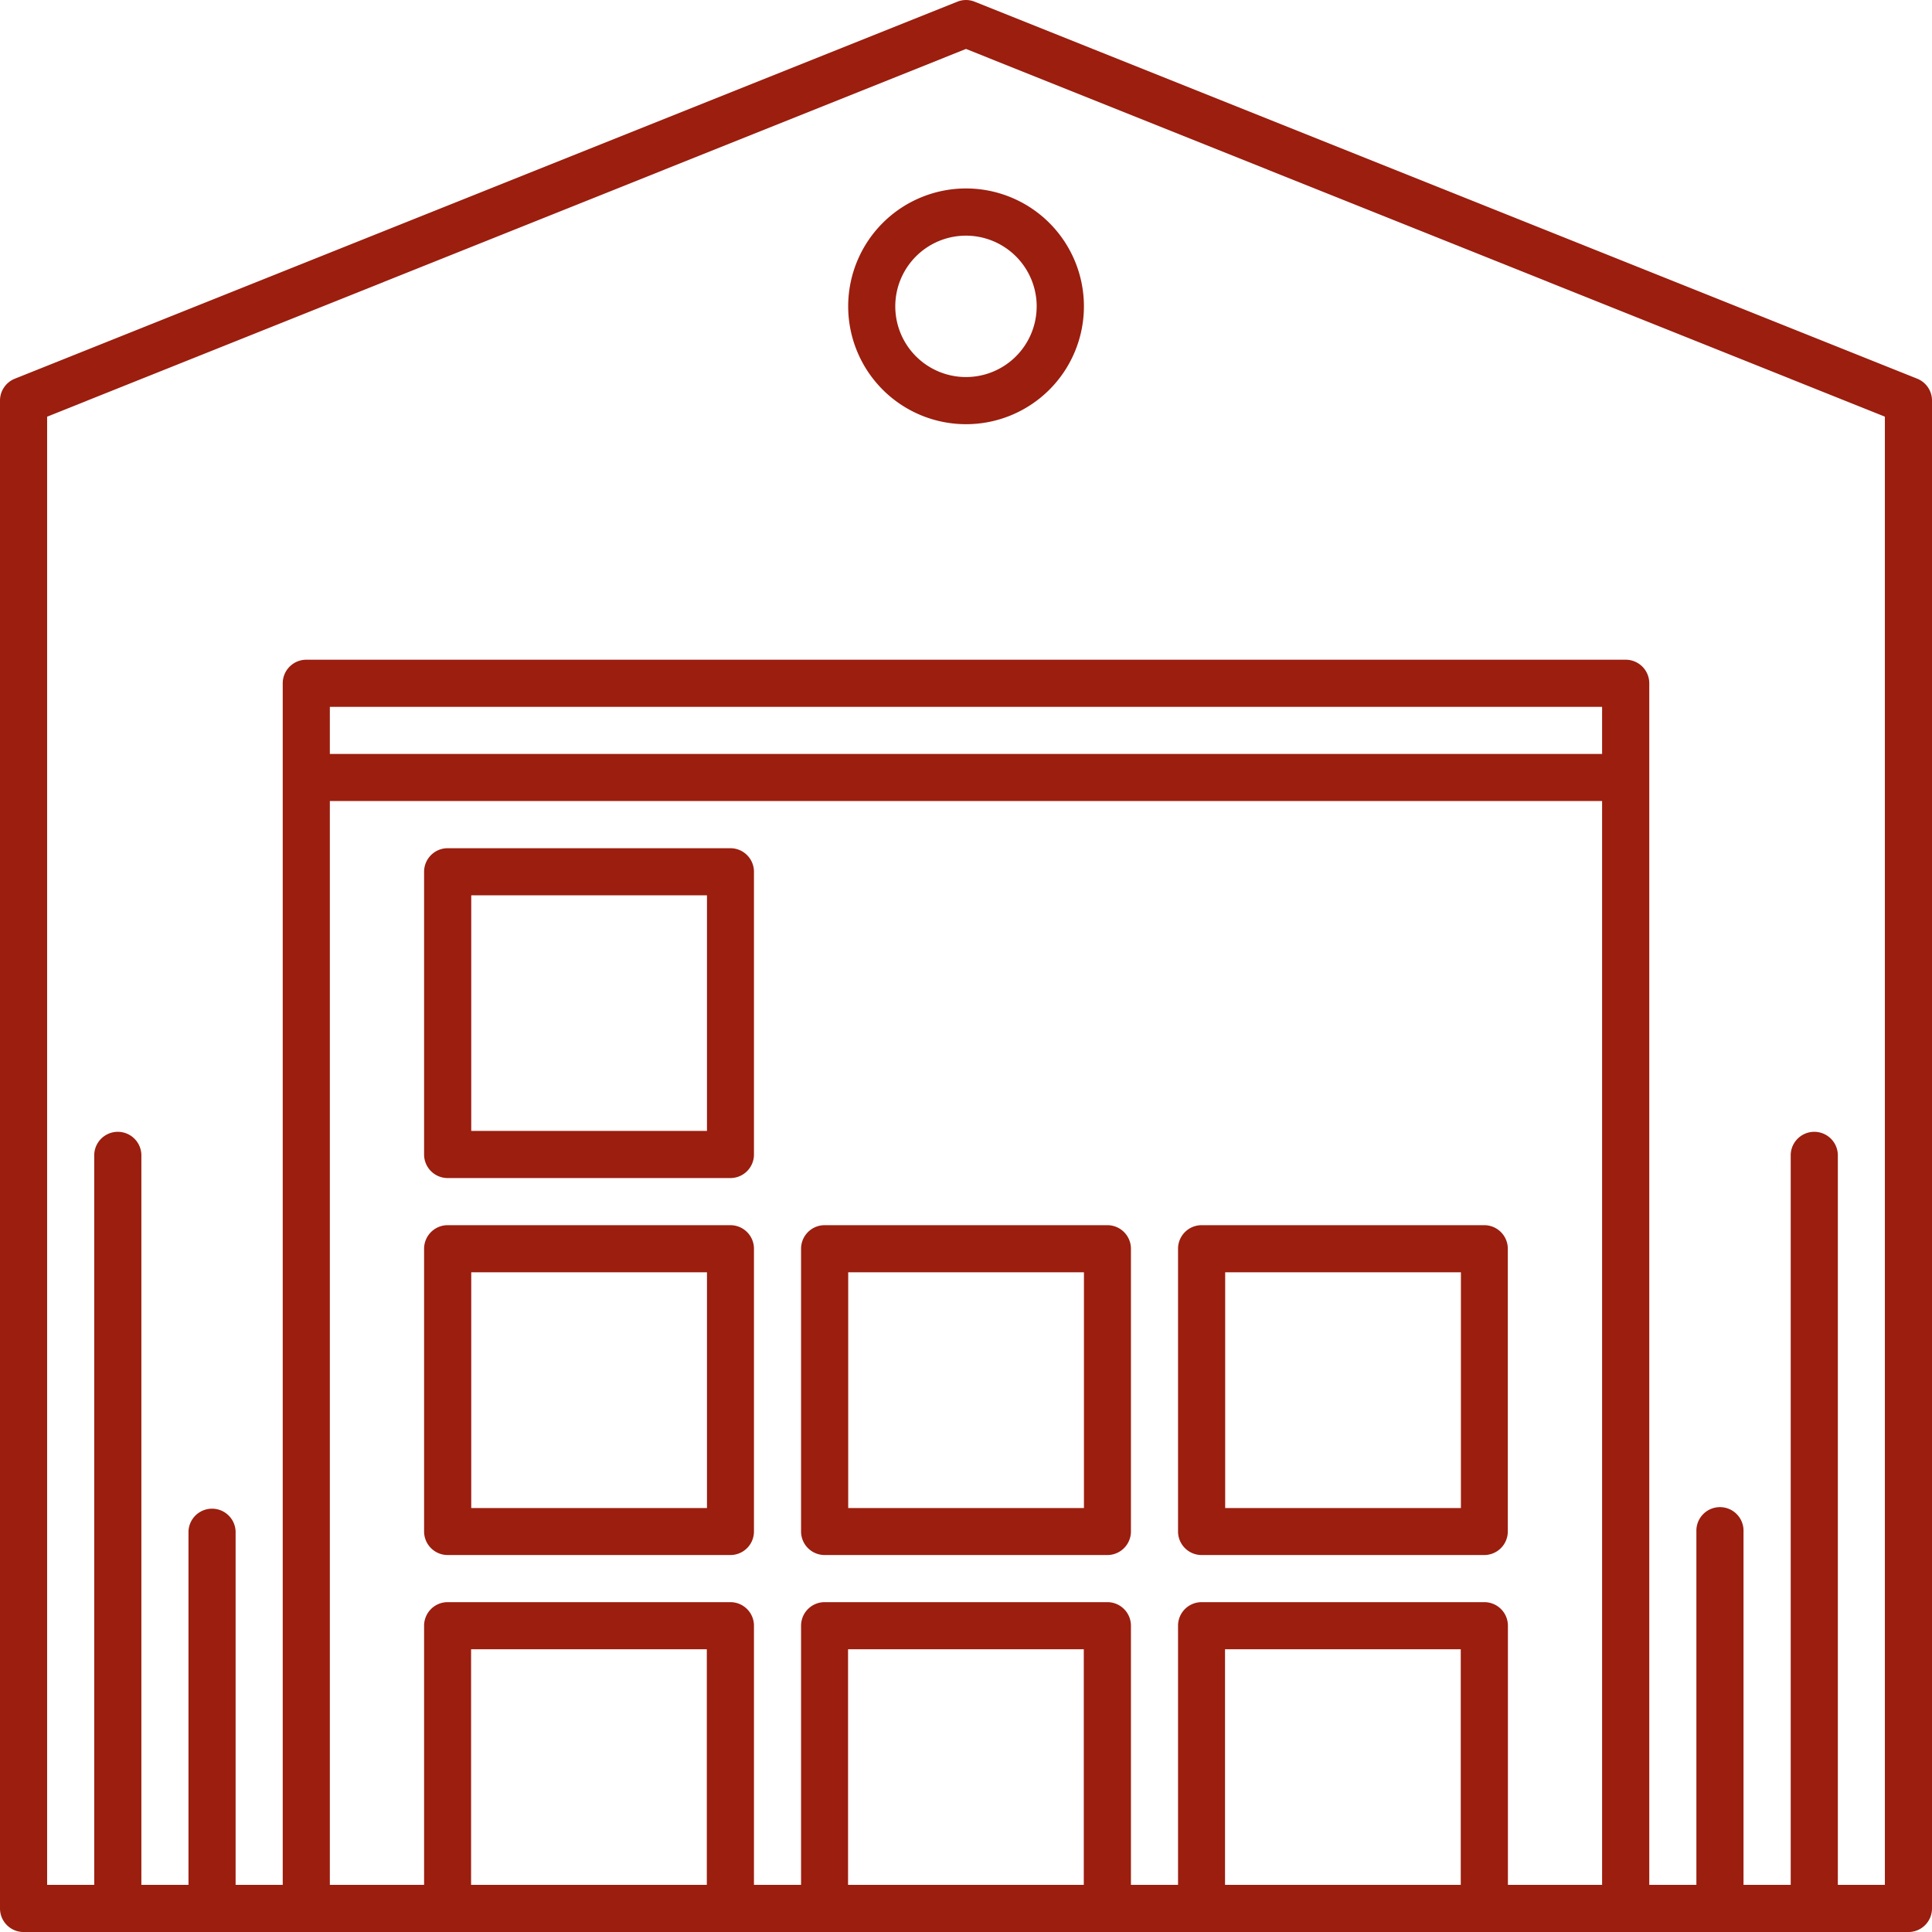 <svg id="Warehouse_Storage" data-name="Warehouse Storage" xmlns="http://www.w3.org/2000/svg" viewBox="0 0 754 754"><defs><style>.cls-1{fill:#9b1e0f;}</style></defs><title>tnvan-icon-Warehouse Storage</title><path class="cls-1" d="M849,281.19,481.16,134.07a9,9,0,0,0-6.82,0L106.53,281.19a9.19,9.19,0,0,0-5.78,8.53V878.2a9.2,9.2,0,0,0,9.2,9.2H845.55a9.2,9.2,0,0,0,9.2-9.2V289.72A9.19,9.19,0,0,0,849,281.19ZM376.6,869h-92V777.05h92Zm147.12,0h-92V777.05h92Zm147.12,0h-92V777.05h92ZM726,869H689.24V767.86a9.2,9.2,0,0,0-9.2-9.2H569.7a9.2,9.2,0,0,0-9.2,9.2V869H542.12V767.86a9.2,9.2,0,0,0-9.2-9.2H422.58a9.2,9.2,0,0,0-9.2,9.2V869H395V767.86a9.2,9.2,0,0,0-9.2-9.2H275.46a9.2,9.2,0,0,0-9.2,9.2V869H229.48V446H726Zm0-441.36H229.48V409.25H726ZM836.36,869H818V584a9.2,9.2,0,0,0-18.39,0V869H781.19V731.08a9.2,9.2,0,1,0-18.39,0V869H744.41V400.06a9.2,9.2,0,0,0-9.2-9.2H220.29a9.2,9.2,0,0,0-9.2,9.2V869H192.7V731.08a9.2,9.2,0,0,0-18.39,0V869H155.92V584a9.2,9.2,0,0,0-18.39,0V869H119.14V296L477.75,152.49,836.36,296Z" transform="translate(-100.75 -133.39)"/><path class="cls-1" d="M275.46,740.27H385.8a9.2,9.2,0,0,0,9.2-9.19V620.74a9.2,9.2,0,0,0-9.2-9.2H275.46a9.2,9.2,0,0,0-9.2,9.2V731.08A9.2,9.2,0,0,0,275.46,740.27Zm9.2-110.34h92v92h-92Z" transform="translate(-100.75 -133.39)"/><path class="cls-1" d="M422.58,740.27H532.92a9.2,9.2,0,0,0,9.2-9.19V620.74a9.2,9.2,0,0,0-9.2-9.2H422.58a9.2,9.2,0,0,0-9.2,9.2V731.08A9.2,9.2,0,0,0,422.58,740.27Zm9.2-110.34h92v92h-92Z" transform="translate(-100.75 -133.39)"/><path class="cls-1" d="M569.7,740.27H680a9.2,9.2,0,0,0,9.2-9.19V620.74a9.2,9.2,0,0,0-9.2-9.2H569.7a9.2,9.2,0,0,0-9.2,9.2V731.08A9.2,9.2,0,0,0,569.7,740.27Zm9.2-110.34h92v92h-92Z" transform="translate(-100.75 -133.39)"/><path class="cls-1" d="M275.46,593.15H385.8A9.2,9.2,0,0,0,395,584V473.62a9.2,9.2,0,0,0-9.2-9.2H275.46a9.2,9.2,0,0,0-9.2,9.2V584A9.2,9.2,0,0,0,275.46,593.15Zm9.2-110.34h92v91.95h-92Z" transform="translate(-100.75 -133.39)"/><path class="cls-1" d="M431.77,252.94a46,46,0,1,0,46-46A46,46,0,0,0,431.77,252.94Zm73.56,0a27.59,27.59,0,1,1-27.59-27.58A27.63,27.63,0,0,1,505.34,252.94Z" transform="translate(-100.75 -133.39)"/></svg>